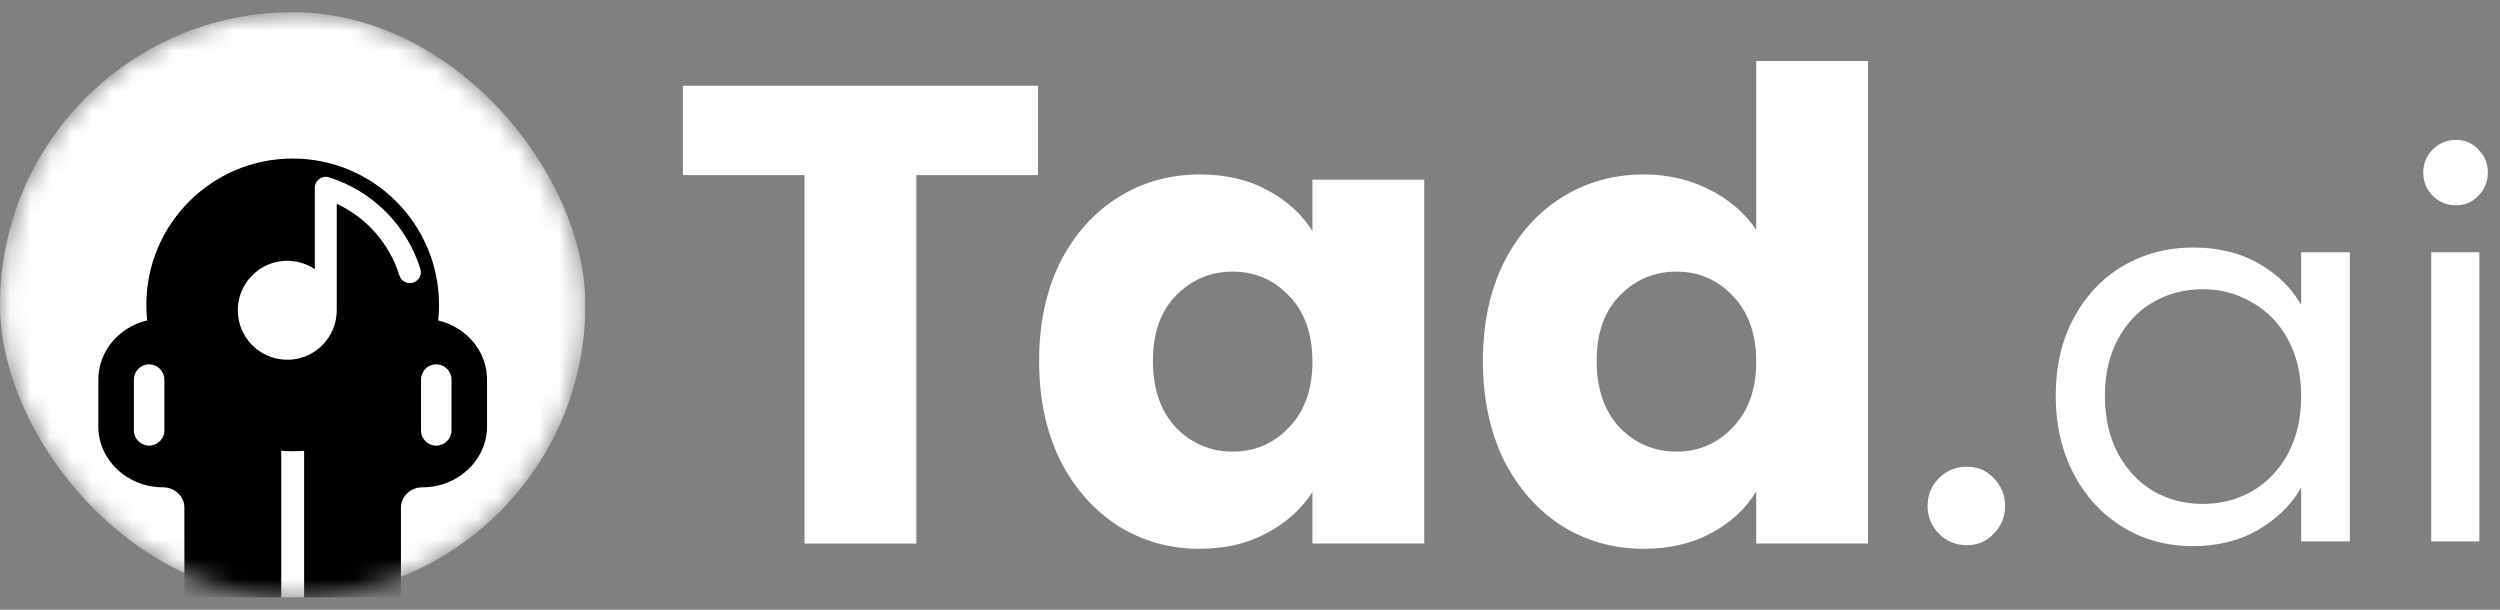 <svg
  width="123"
  height="30"
  viewBox="0 0 123 30"
  fill="none"
  xmlns="http://www.w3.org/2000/svg"
>
  <rect x="0" y="0" width="123" height="30" fill="#808080" stroke="none"/>
  <g clip-path="url(#clip0_41974_331)">
    <g clip-path="url(#clip1_41974_331)">
      <mask
        id="mask0_41974_331"
        style="mask-type: alpha"
        maskUnits="userSpaceOnUse"
        x="0"
        y="0"
        width="29"
        height="30"
      >
        <rect y="0.6" width="28.8" height="28.8" rx="14.4" fill="white" />
      </mask>
      <g mask="url(#mask0_41974_331)">
        <rect y="0.6" width="28.8" height="28.8" rx="14.4" fill="white" />
        <path
          fill-rule="evenodd"
          clip-rule="evenodd"
          d="M4.837 18.862V20.975C4.837 22.632 6.259 23.975 8.013 23.975C8.598 23.975 9.072 24.423 9.072 24.975V29.925H13.837V31.425L9.072 31.425C9.072 32.668 10.139 33.675 11.456 33.675C12.771 33.675 13.837 32.668 13.837 31.425L13.838 20.987C13.838 20.697 13.838 20.552 13.832 20.43C13.697 17.861 11.523 15.807 8.803 15.681C8.672 15.675 8.519 15.675 8.212 15.675C8.027 15.675 7.935 15.675 7.858 15.678C6.226 15.754 4.921 16.987 4.841 18.528C4.837 18.602 4.837 18.688 4.837 18.862ZM6.807 18.145C6.948 18.004 7.138 17.925 7.337 17.925C7.536 17.925 7.727 18.004 7.868 18.145C8.008 18.285 8.087 18.476 8.087 18.675V21.175C8.087 21.374 8.008 21.565 7.868 21.705C7.727 21.846 7.536 21.925 7.337 21.925C7.138 21.925 6.948 21.846 6.807 21.705C6.666 21.565 6.587 21.374 6.587 21.175V18.675C6.587 18.476 6.666 18.285 6.807 18.145Z"
          fill="black"
        />
        <path
          fill-rule="evenodd"
          clip-rule="evenodd"
          d="M23.962 18.862V20.975C23.962 22.632 22.541 23.975 20.787 23.975C20.201 23.975 19.727 24.423 19.727 24.975V29.925H14.963V31.425L19.727 31.425C19.727 32.668 18.66 33.675 17.345 33.675C16.029 33.675 14.963 32.668 14.963 31.425L14.963 20.987C14.963 20.697 14.963 20.552 14.969 20.43C15.102 17.861 17.277 15.807 19.997 15.681C20.128 15.675 20.28 15.675 20.587 15.675C20.773 15.675 20.864 15.675 20.942 15.678C22.573 15.754 23.878 16.987 23.959 18.528C23.962 18.602 23.962 18.688 23.962 18.862ZM21.993 18.145C21.852 18.004 21.662 17.925 21.463 17.925C21.264 17.925 21.073 18.004 20.932 18.145C20.792 18.285 20.713 18.476 20.713 18.675V21.175C20.713 21.374 20.792 21.565 20.932 21.705C21.073 21.846 21.264 21.925 21.463 21.925C21.662 21.925 21.852 21.846 21.993 21.705C22.134 21.565 22.213 21.374 22.213 21.175V18.675C22.213 18.476 22.134 18.285 21.993 18.145Z"
          fill="black"
        />
        <path
          d="M14.4 22.2C18.377 22.2 21.6 18.977 21.6 15C21.6 11.024 18.377 7.8 14.4 7.8C10.423 7.8 7.2 11.024 7.2 15C7.2 18.977 10.423 22.2 14.4 22.2Z"
          fill="black"
        />
        <path
          fill-rule="evenodd"
          clip-rule="evenodd"
          d="M15.709 8.804C15.777 8.754 15.857 8.721 15.94 8.707C16.024 8.693 16.11 8.699 16.19 8.725C17.243 9.057 18.2 9.638 18.981 10.419C19.762 11.199 20.343 12.156 20.675 13.209C20.699 13.277 20.709 13.35 20.704 13.422C20.7 13.495 20.681 13.565 20.648 13.63C20.616 13.695 20.571 13.753 20.516 13.8C20.461 13.847 20.396 13.882 20.327 13.904C20.258 13.926 20.186 13.933 20.113 13.926C20.041 13.919 19.971 13.898 19.908 13.863C19.844 13.829 19.788 13.782 19.743 13.725C19.698 13.668 19.664 13.603 19.645 13.533C19.403 12.767 19.005 12.06 18.475 11.457C17.946 10.853 17.296 10.366 16.568 10.027V15.265C16.568 15.808 16.387 16.335 16.053 16.763C15.719 17.191 15.251 17.495 14.725 17.627C14.198 17.758 13.643 17.71 13.147 17.49C12.65 17.27 12.242 16.89 11.987 16.412C11.731 15.933 11.643 15.382 11.736 14.847C11.829 14.313 12.098 13.824 12.501 13.46C12.903 13.096 13.416 12.877 13.957 12.837C14.498 12.798 15.037 12.94 15.488 13.242V9.24C15.488 9.155 15.508 9.071 15.547 8.996C15.585 8.92 15.64 8.854 15.709 8.804Z"
          fill="white"
        />
      </g>
    </g>
  </g>
  <path
    d="M72.959 17.759C72.959 15.92 73.302 14.305 73.988 12.914C74.696 11.524 75.65 10.454 76.851 9.706C78.052 8.957 79.392 8.583 80.872 8.583C82.052 8.583 83.124 8.829 84.089 9.321C85.075 9.813 85.847 10.476 86.405 11.31V3H91.906V26.743H86.405V24.177C85.89 25.032 85.15 25.717 84.185 26.23C83.242 26.743 82.137 27 80.872 27C79.392 27 78.052 26.626 76.851 25.877C75.65 25.107 74.696 24.027 73.988 22.636C73.302 21.225 72.959 19.599 72.959 17.759ZM86.405 17.791C86.405 16.422 86.019 15.342 85.247 14.551C84.496 13.759 83.574 13.364 82.48 13.364C81.387 13.364 80.454 13.759 79.682 14.551C78.931 15.321 78.556 16.39 78.556 17.759C78.556 19.128 78.931 20.219 79.682 21.032C80.454 21.823 81.387 22.219 82.48 22.219C83.574 22.219 84.496 21.823 85.247 21.032C86.019 20.241 86.405 19.16 86.405 17.791Z"
    fill="white"
  />
  <path
    d="M120.839 10.101C120.388 10.101 120.006 9.946 119.694 9.634C119.381 9.323 119.225 8.942 119.225 8.492C119.225 8.042 119.381 7.662 119.694 7.35C120.006 7.039 120.388 6.883 120.839 6.883C121.273 6.883 121.637 7.039 121.932 7.35C122.244 7.662 122.401 8.042 122.401 8.492C122.401 8.942 122.244 9.323 121.932 9.634C121.637 9.946 121.273 10.101 120.839 10.101ZM121.984 12.412V26.636H119.616V12.412H121.984Z"
    fill="white"
  />
  <path
    d="M101.141 19.472C101.141 18.018 101.436 16.747 102.026 15.656C102.616 14.549 103.423 13.692 104.446 13.086C105.487 12.481 106.641 12.178 107.908 12.178C109.157 12.178 110.242 12.446 111.162 12.983C112.081 13.519 112.767 14.194 113.218 15.007V12.412H115.612V26.636H113.218V23.988C112.749 24.819 112.047 25.511 111.11 26.065C110.19 26.602 109.114 26.87 107.882 26.87C106.615 26.87 105.47 26.558 104.446 25.935C103.423 25.312 102.616 24.438 102.026 23.314C101.436 22.189 101.141 20.908 101.141 19.472ZM113.218 19.498C113.218 18.425 113.001 17.491 112.567 16.695C112.133 15.899 111.543 15.293 110.797 14.877C110.068 14.445 109.262 14.229 108.377 14.229C107.492 14.229 106.685 14.436 105.956 14.852C105.227 15.267 104.646 15.873 104.212 16.669C103.778 17.465 103.561 18.399 103.561 19.472C103.561 20.562 103.778 21.514 104.212 22.327C104.646 23.123 105.227 23.738 105.956 24.17C106.685 24.585 107.492 24.793 108.377 24.793C109.262 24.793 110.068 24.585 110.797 24.17C111.543 23.738 112.133 23.123 112.567 22.327C113.001 21.514 113.218 20.571 113.218 19.498Z"
    fill="white"
  />
  <path
    d="M96.775 26.823C96.234 26.823 95.775 26.637 95.401 26.263C95.026 25.889 94.838 25.432 94.838 24.892C94.838 24.352 95.026 23.895 95.401 23.522C95.775 23.148 96.234 22.961 96.775 22.961C97.296 22.961 97.733 23.148 98.087 23.522C98.462 23.895 98.649 24.352 98.649 24.892C98.649 25.432 98.462 25.889 98.087 26.263C97.733 26.637 97.296 26.823 96.775 26.823Z"
    fill="white"
  />
  <path
    d="M51.125 17.759C51.125 15.92 51.468 14.305 52.155 12.914C52.862 11.524 53.817 10.454 55.018 9.706C56.219 8.957 57.559 8.583 59.039 8.583C60.304 8.583 61.408 8.839 62.352 9.353C63.317 9.866 64.057 10.54 64.572 11.374V8.839H70.073V26.743H64.572V24.208C64.036 25.043 63.285 25.716 62.32 26.23C61.376 26.743 60.272 27 59.007 27C57.548 27 56.219 26.625 55.018 25.877C53.817 25.107 52.862 24.027 52.155 22.636C51.468 21.224 51.125 19.599 51.125 17.759ZM64.572 17.791C64.572 16.422 64.186 15.342 63.414 14.551C62.663 13.759 61.741 13.364 60.647 13.364C59.553 13.364 58.621 13.759 57.849 14.551C57.098 15.321 56.723 16.39 56.723 17.759C56.723 19.128 57.098 20.219 57.849 21.032C58.621 21.823 59.553 22.219 60.647 22.219C61.741 22.219 62.663 21.823 63.414 21.032C64.186 20.241 64.572 19.16 64.572 17.791Z"
    fill="white"
  />
  <path
    d="M51.067 4.219V8.615H45.084V26.743H39.583V8.615H33.6V4.219H51.067Z"
    fill="white"
  />
  <defs>
    <clipPath id="clip0_41974_331">
      <rect y="0.6" width="28.8" height="28.8" rx="5.4" fill="white" />
    </clipPath>
    <clipPath id="clip1_41974_331">
      <rect
        width="28.8"
        height="28.8"
        fill="white"
        transform="translate(0 0.6)"
      />
    </clipPath>
  </defs>
</svg>
